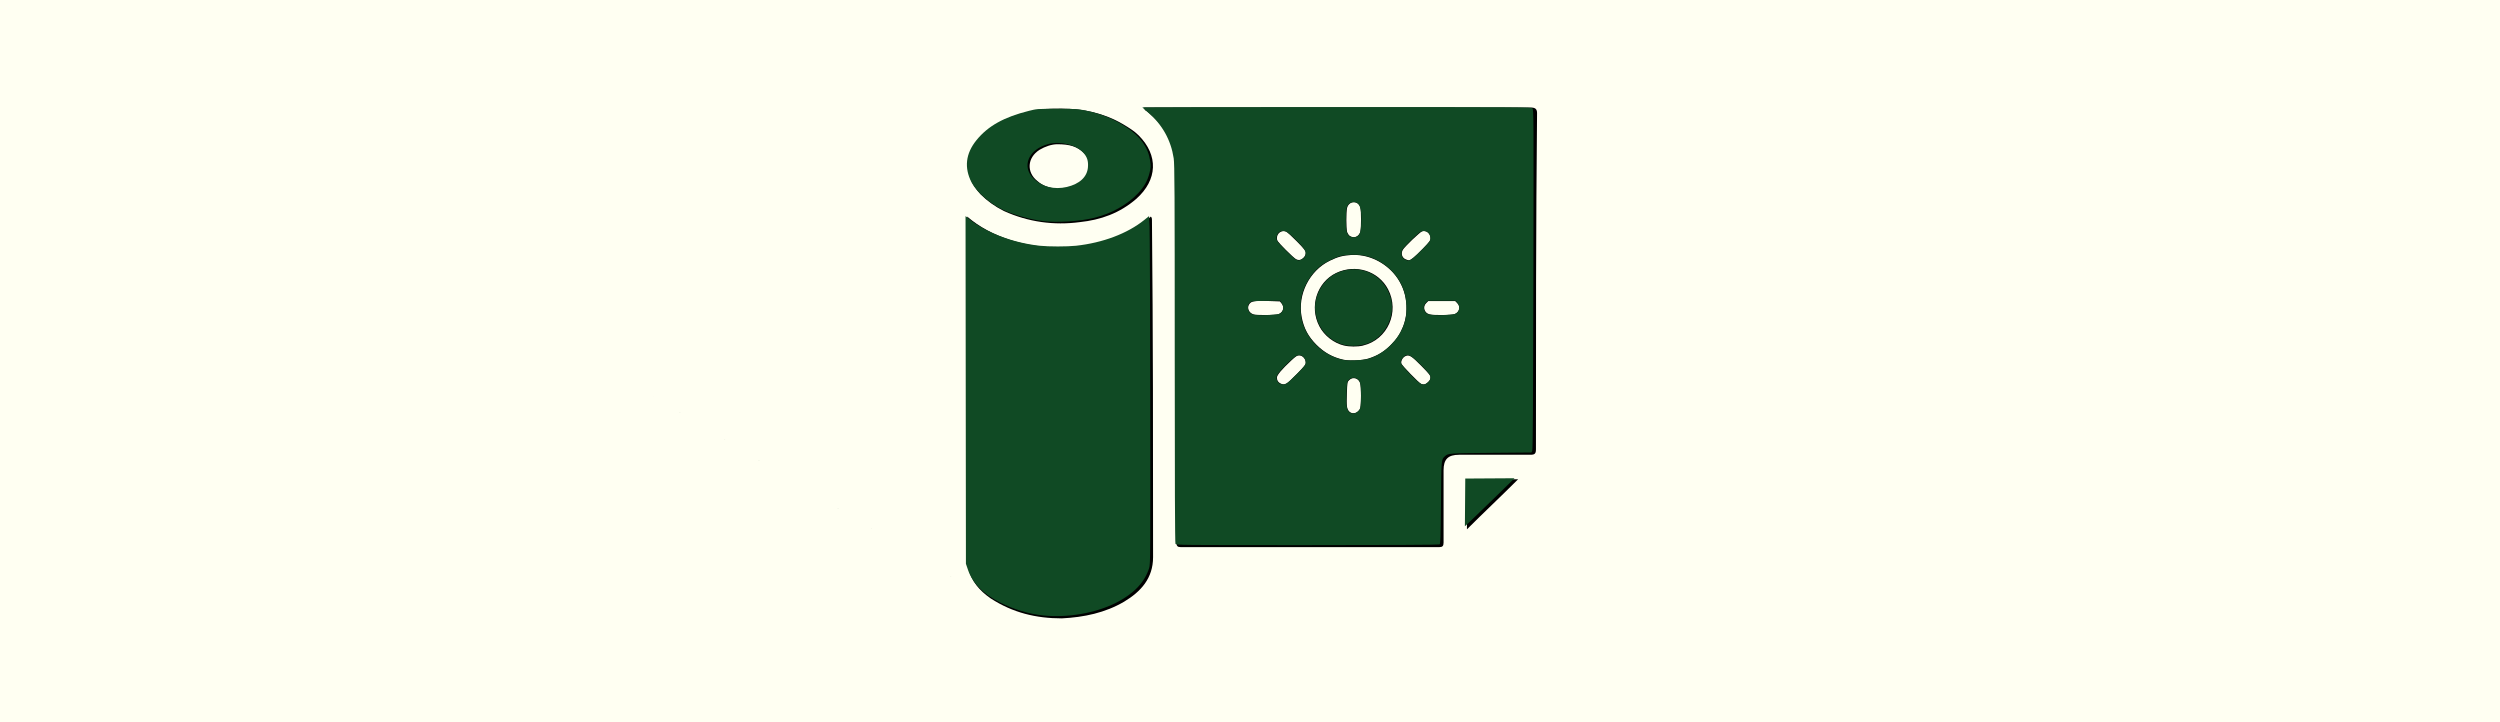 <?xml version="1.0" encoding="UTF-8" standalone="no"?>
<!-- Generator: Adobe Illustrator 26.0.1, SVG Export Plug-In . SVG Version: 6.00 Build 0)  -->

<svg
   version="1.1"
   id="Layer_1"
   x="0px"
   y="0px"
   viewBox="0 0 225 65"
   style="enable-background:new 0 0 225 65;"
   xml:space="preserve"
   sodipodi:docname="superbright_225x65svg.svg"
   inkscape:version="1.1.1 (3bf5ae0d25, 2021-09-20)"
   xmlns:inkscape="http://www.inkscape.org/namespaces/inkscape"
   xmlns:sodipodi="http://sodipodi.sourceforge.net/DTD/sodipodi-0.dtd"
   xmlns="http://www.w3.org/2000/svg"
   xmlns:svg="http://www.w3.org/2000/svg"><defs
   id="defs29" /><sodipodi:namedview
   id="namedview27"
   pagecolor="#ffffff"
   bordercolor="#666666"
   borderopacity="1.0"
   inkscape:pageshadow="2"
   inkscape:pageopacity="0.0"
   inkscape:pagecheckerboard="0"
   showgrid="false"
   inkscape:zoom="15.776505"
   inkscape:cx="112.47738"
   inkscape:cy="32.389936"
   inkscape:window-width="2400"
   inkscape:window-height="1284"
   inkscape:window-x="2391"
   inkscape:window-y="-9"
   inkscape:window-maximized="1"
   inkscape:current-layer="Layer_1" />
<style
   type="text/css"
   id="style2">
	.st0{fill:#FFFFF2;}
	.st1{fill:#104A24;}
</style>
<g
   id="background">
	<rect
   class="st0"
   width="225"
   height="65"
   id="rect4" />
</g><g
   id="g5062"
   transform="matrix(3.78,0,0,3.78,-0.4,-35)"><g
     id="Layer_1_00000124848434244183166680000002574614364639605137_"
     transform="scale(0.265)"><path
       class="st0"
       d="m 139.5,42.5 c -0.1,0 -0.3,0 -0.4,0 H 96 c -0.6,0 -1.3,0 -1.9,0 -2.4,0.1 -4.6,0.9 -6.5,2.5 -1.5,1.2 -2.4,2.8 -2.4,4.9 0,11.9 0,23.8 0,35.6 0,0.9 0.2,1.7 0.6,2.5 1.7,2.7 4.3,3.9 7.3,4.4 0.4,0.1 0.7,0 1.1,0.1 h 0.3 c 0.3,-0.1 0.5,-0.1 0.8,0 H 96 c 0.2,-0.1 0.5,-0.1 0.7,0 h 0.3 0.1 c 1.6,0 3.1,-0.4 4.5,-1 1.9,-0.9 3.5,-2.2 4.3,-4.3 0.3,-0.7 0.1,-0.7 1,-0.7 6.2,0 17.7,0 23.9,0 0.6,0 1,-0.2 1.5,-0.6 2.6,-2.6 5.2,-5.2 7.8,-7.8 0.2,-0.2 0.4,-0.4 0.5,-0.7 v -34 c -0.3,-0.7 -0.4,-0.9 -1.1,-0.9"
       id="path14" /><path
       class="st1"
       d="m 95.3,92.5 c -63.267,-38.333 -31.633,-19.167 0,0 z"
       id="path16"
       sodipodi:nodetypes="cc" /><path
       class="st1"
       d="m 121.8,65.7 c -2,0 -3.5,-1.5 -3.5,-3.5 0,-2 1.5,-3.5 3.5,-3.5 2,0 3.5,1.5 3.5,3.5 0,2 -1.5,3.5 -3.5,3.5"
       id="path20" /><path
       class="st2"
       d="m 112.3,62 c 0.2,-0.4 0.5,-0.5 0.9,-0.5 0.5,0 1.1,0 1.6,0 0.4,0 0.6,0.2 0.7,0.5 0.1,0.3 -0.1,0.6 -0.4,0.7 -0.1,0 -0.2,0.1 -0.3,0.1 -0.5,0 -1.1,0 -1.6,0 -0.4,0 -0.7,-0.1 -0.9,-0.5 0,0 0,-0.3 0,-0.3 z"
       id="path22" /><path
       class="st2"
       d="m 121.7,71.8 c -0.4,-0.2 -0.5,-0.5 -0.5,-0.9 0,-0.5 0,-1.1 0,-1.6 0,-0.3 0.2,-0.6 0.5,-0.7 0.3,-0.1 0.5,0 0.7,0.2 0.1,0.1 0.1,0.3 0.1,0.5 0,0.6 0,1.1 0,1.7 0,0.4 -0.1,0.7 -0.5,0.9 z"
       id="path24" /><path
       class="st2"
       d="m 121.2,54.3 c 0,-0.3 0,-0.6 0,-0.9 0,-0.4 0.3,-0.7 0.7,-0.7 0.4,0 0.7,0.3 0.7,0.7 0,0.6 0,1.2 0,1.8 0,0.4 -0.3,0.7 -0.7,0.7 -0.4,0 -0.7,-0.3 -0.7,-0.7 0,-0.3 0,-0.6 0,-0.9"
       id="path26" /><path
       class="st2"
       d="m 129.8,62.9 c -0.3,0 -0.6,0 -0.9,0 -0.4,0 -0.7,-0.3 -0.7,-0.7 0,-0.4 0.3,-0.7 0.7,-0.7 0.6,0 1.2,0 1.8,0 0.4,0 0.7,0.3 0.7,0.7 0,0.4 -0.3,0.7 -0.7,0.7 -0.3,0 -0.6,0 -0.9,0"
       id="path28" /><path
       class="st2"
       d="m 126.1,57.3 c 0,-0.2 0.1,-0.3 0.2,-0.5 0.5,-0.5 0.9,-0.9 1.4,-1.4 0.3,-0.3 0.7,-0.3 0.9,0 0.2,0.2 0.3,0.6 0,0.9 -0.5,0.5 -0.9,0.9 -1.4,1.4 -0.2,0.2 -0.5,0.2 -0.7,0.1 -0.2,0 -0.4,-0.2 -0.4,-0.5"
       id="path30" /><path
       class="st2"
       d="m 117.6,67.1 c 0,0.2 -0.1,0.3 -0.2,0.5 -0.5,0.5 -0.9,0.9 -1.4,1.4 -0.3,0.3 -0.6,0.3 -0.9,0 -0.3,-0.2 -0.3,-0.6 0,-0.9 0.5,-0.5 0.9,-1 1.4,-1.4 0.2,-0.2 0.4,-0.2 0.7,-0.1 0.2,0 0.4,0.2 0.4,0.5"
       id="path32" /><path
       class="st2"
       d="m 128.2,69.2 c -0.2,0 -0.4,-0.1 -0.5,-0.2 -0.5,-0.5 -0.9,-0.9 -1.4,-1.4 -0.3,-0.3 -0.3,-0.7 0,-0.9 0.3,-0.3 0.6,-0.3 0.9,0 0.5,0.5 0.9,0.9 1.4,1.4 0.2,0.2 0.3,0.5 0.1,0.7 -0.1,0.2 -0.3,0.3 -0.5,0.4"
       id="path34" /><path
       class="st2"
       d="m 117.6,57.3 c 0,0.3 -0.1,0.4 -0.4,0.6 -0.2,0.1 -0.5,0.1 -0.7,0 l -0.1,-0.1 c -0.4,-0.4 -0.9,-0.9 -1.3,-1.3 -0.2,-0.2 -0.3,-0.5 -0.2,-0.7 0.1,-0.2 0.4,-0.4 0.6,-0.4 0.2,0 0.3,0.1 0.4,0.2 0.5,0.5 0.9,0.9 1.4,1.4 0.2,0 0.3,0.1 0.3,0.3"
       id="path36" /><path
       class="st2"
       d="m 121.8,57.4 c -2.8,0 -4.8,2.3 -4.8,4.8 0,2.7 2.2,4.8 4.8,4.8 2.8,0 4.8,-2.3 4.8,-4.8 0,-2.8 -2.2,-4.8 -4.8,-4.8"
       id="path38" /><path
       class="st2"
       d="m 138.4,75.3 c 0,0.4 -0.1,0.5 -0.5,0.5 -2.1,0 -4.3,0 -6.4,0 -1,0 -1.4,0.4 -1.4,1.4 0,2.2 0,4.3 0,6.5 0,0.3 -0.1,0.4 -0.4,0.4 -6,0 -17.2,0 -23.2,0 -0.3,0 -0.4,-0.1 -0.4,-0.4 0,-11.1 0,-22.1 0,-33.2 0,-2.4 -0.9,-4.2 -2.7,-5.6 -0.1,0 -0.1,-0.1 -0.2,-0.2 0,0 0,0 0,-0.1 h 0.5 c 9.6,0 24.6,0 34.2,0 0.4,0 0.6,0.1 0.6,0.5 -0.1,10.1 -0.1,20.2 -0.1,30.2"
       id="path40" /><path
       class="st2"
       d="m 132.2,82.5 c 0,-1.4 0,-2.8 0,-4.3 0,-0.2 0.1,-0.2 0.3,-0.2 1.4,0 2.9,0 4.3,0 -1.5,1.5 -3.1,3 -4.6,4.5"
       id="path42" /><path
       class="st2"
       d="m 104,85 c 0,1.9 -1.1,3.1 -2.6,4 -1.7,1 -3.6,1.4 -5.6,1.5 -2.3,0 -4.4,-0.5 -6.4,-1.8 -1,-0.7 -1.7,-1.5 -2,-2.7 -0.1,-0.3 -0.1,-0.7 -0.1,-1.1 0,-10 0,-20.1 0,-30.1 0,-0.1 0,-0.3 0,-0.4 4.4,3.8 12.6,3.6 16.5,0 0.1,0.1 0.1,0.2 0.1,0.4 0.1,10 0.1,20.1 0.1,30.2"
       id="path44" /><path
       class="st2"
       d="m 88.5,47.3 c 1.3,-1.4 2.9,-2 4.7,-2.4 0.8,-0.2 1.6,-0.2 2.6,-0.2 1.9,0 3.8,0.4 5.5,1.4 0.5,0.3 1,0.6 1.4,1 1.8,1.8 1.7,4 -0.2,5.7 -1.5,1.3 -3.2,1.9 -5.1,2.1 -2.3,0.3 -4.6,0 -6.8,-1 C 89.8,53.5 89.1,53 88.5,52.4 87,50.8 87,48.8 88.5,47.3"
       id="path46" /><path
       class="st0"
       d="m 97.8,48.7 c -0.6,-0.6 -1.3,-0.8 -2.4,-0.8 -0.5,0 -1.1,0.2 -1.6,0.5 -1.1,0.7 -1.2,2 -0.2,2.8 1.1,1 3.1,0.9 4.2,-0.1 0.7,-0.7 0.7,-1.8 0,-2.4"
       id="path48" /></g><path
     style="fill:#fffff2;fill-opacity:1;stroke-width:0.017"
     d="m 30.966,15.432 c -0.029,-0.015 -0.144,-0.119 -0.255,-0.232 -0.189,-0.193 -0.202,-0.21 -0.202,-0.272 0,-0.117 0.113,-0.197 0.216,-0.155 0.027,0.011 0.143,0.116 0.258,0.234 0.19,0.194 0.21,0.22 0.21,0.274 0,0.042 -0.014,0.075 -0.046,0.109 -0.058,0.062 -0.114,0.075 -0.182,0.041 z"
     id="path1427" /><path
     style="fill:#fffff2;fill-opacity:1;stroke-width:0.017"
     d="m 32.24,14.874 c -0.024,-0.019 -0.051,-0.062 -0.061,-0.096 -0.021,-0.077 -0.022,-0.472 -0.001,-0.563 0.042,-0.181 0.268,-0.19 0.317,-0.012 0.022,0.08 0.022,0.494 0,0.574 -0.021,0.076 -0.086,0.13 -0.158,0.13 -0.03,0 -0.073,-0.015 -0.097,-0.034 z"
     id="path1466" /><path
     style="fill:#fffff2;fill-opacity:1;stroke-width:0.017"
     d="m 33.57,15.432 c -0.084,-0.041 -0.112,-0.133 -0.066,-0.221 0.036,-0.07 0.417,-0.434 0.467,-0.447 0.098,-0.025 0.194,0.058 0.194,0.168 0,0.054 -0.019,0.079 -0.179,0.245 -0.189,0.195 -0.292,0.28 -0.336,0.28 -0.015,-2.09e-4 -0.05,-0.012 -0.079,-0.026 z"
     id="path1505" /><path
     style="fill:#fffff2;fill-opacity:1;stroke-width:0.017"
     d="m 32.084,17.822 c -0.249,-0.057 -0.446,-0.167 -0.632,-0.352 -0.198,-0.198 -0.303,-0.395 -0.354,-0.664 -0.101,-0.533 0.183,-1.1 0.67,-1.339 0.184,-0.09 0.305,-0.123 0.502,-0.136 0.37,-0.024 0.746,0.135 1.007,0.423 0.313,0.346 0.404,0.86 0.231,1.29 -0.07,0.172 -0.147,0.287 -0.295,0.435 -0.155,0.156 -0.31,0.249 -0.526,0.317 -0.15,0.047 -0.453,0.06 -0.603,0.026 z m 0.473,-0.335 c 0.587,-0.138 0.881,-0.801 0.597,-1.342 -0.229,-0.436 -0.776,-0.607 -1.235,-0.386 -0.461,0.222 -0.644,0.804 -0.399,1.271 0.116,0.221 0.343,0.398 0.585,0.456 0.129,0.031 0.323,0.032 0.452,0.002 z"
     id="path1544" /><path
     style="fill:#fffff2;fill-opacity:1;stroke-width:0.017"
     d="M 34.137,16.742 C 34.014,16.707 33.975,16.564 34.063,16.476 l 0.049,-0.049 h 0.32 0.32 l 0.049,0.049 c 0.086,0.086 0.056,0.213 -0.061,0.262 -0.064,0.027 -0.514,0.031 -0.602,0.005 z"
     id="path1583" /><path
     style="fill:#fffff2;fill-opacity:1;stroke-width:0.017"
     d="m 33.939,18.397 c -0.048,-0.02 -0.453,-0.436 -0.466,-0.479 -0.019,-0.061 0.031,-0.154 0.098,-0.181 0.09,-0.038 0.139,-0.007 0.38,0.238 0.185,0.188 0.213,0.223 0.213,0.271 0,0.04 -0.015,0.07 -0.057,0.111 -0.057,0.057 -0.103,0.068 -0.169,0.041 z"
     id="path1622" /><path
     style="fill:#fffff2;fill-opacity:1;stroke-width:0.017"
     d="m 32.231,19.058 c -0.059,-0.063 -0.068,-0.128 -0.057,-0.424 0.01,-0.277 0.01,-0.28 0.056,-0.325 0.089,-0.089 0.232,-0.043 0.264,0.084 0.021,0.082 0.021,0.496 5.29e-4,0.574 -0.032,0.122 -0.184,0.175 -0.263,0.091 z"
     id="path1661" /><path
     style="fill:#fffff2;fill-opacity:1;stroke-width:0.017"
     d="m 30.589,18.387 c -0.056,-0.03 -0.08,-0.072 -0.08,-0.139 0,-0.058 0.115,-0.195 0.34,-0.404 0.111,-0.104 0.14,-0.122 0.19,-0.122 0.079,0 0.155,0.081 0.155,0.167 0,0.054 -0.02,0.08 -0.204,0.268 -0.256,0.262 -0.298,0.285 -0.4,0.23 z"
     id="path1700" /><path
     style="fill:#fffff2;fill-opacity:1;stroke-width:0.017"
     d="m 29.942,16.742 c -0.114,-0.046 -0.154,-0.164 -0.084,-0.252 0.049,-0.062 0.141,-0.076 0.448,-0.064 l 0.273,0.01 0.04,0.047 c 0.075,0.087 0.042,0.209 -0.07,0.255 -0.066,0.028 -0.541,0.031 -0.608,0.004 z"
     id="path1739" /></g>

<path
   style="fill:#104a24;fill-opacity:1;stroke-width:0.063"
   d="M 93.877,55.389 C 92.586,55.255 91.215,54.841 90.002,54.221 88.43,53.417 87.527,52.49 87.107,51.252 l -0.174,-0.512 -0.017,-15.646 -0.017,-15.646 0.271,0.22 c 1.55,1.259 3.971,2.186 6.401,2.449 0.791,0.086 2.479,0.086 3.269,0 2.404,-0.261 4.624,-1.098 6.13,-2.309 l 0.444,-0.357 0.046,0.939 c 0.025,0.516 0.054,7.556 0.063,15.644 0.017,14.126 0.013,14.72 -0.099,15.086 -0.393,1.282 -1.401,2.337 -3.003,3.142 -1.84,0.925 -4.347,1.357 -6.543,1.127 z"
   id="path14746" /><path
   style="fill:#104a24;fill-opacity:1;stroke-width:0.063"
   d="m 105.792,48.938 c -0.045,-0.084 -0.066,-5.518 -0.066,-17.098 -3.2e-4,-14.607 -0.013,-17.062 -0.093,-17.593 -0.248,-1.647 -1.04,-3.056 -2.327,-4.143 -0.272,-0.23 -0.495,-0.429 -0.495,-0.443 0,-0.014 7.872,-0.026 17.494,-0.026 16.942,0 17.498,0.004 17.612,0.117 0.114,0.114 0.116,0.589 0.088,15.387 -0.022,11.355 -0.048,15.31 -0.102,15.428 l -0.073,0.158 -3.644,0.032 c -3.791,0.033 -3.845,0.037 -4.141,0.305 -0.331,0.3 -0.324,0.214 -0.358,4.182 -0.027,3.192 -0.045,3.703 -0.127,3.755 -0.059,0.037 -4.575,0.06 -11.898,0.061 -11.605,9.51e-4 -11.804,-0.001 -11.869,-0.122 z M 122.237,37 c 0.202,-0.202 0.209,-0.225 0.249,-0.903 0.023,-0.383 0.015,-0.934 -0.017,-1.226 -0.048,-0.444 -0.085,-0.557 -0.223,-0.696 -0.234,-0.234 -0.608,-0.231 -0.845,0.007 -0.167,0.167 -0.174,0.201 -0.215,1.108 -0.052,1.143 0.004,1.577 0.231,1.775 0.249,0.217 0.564,0.192 0.821,-0.065 z m -6.445,-2.48 c 0.094,-0.049 0.521,-0.446 0.948,-0.882 0.66,-0.674 0.776,-0.823 0.776,-0.992 0,-0.43 -0.361,-0.766 -0.725,-0.675 -0.335,0.084 -1.73,1.468 -1.882,1.868 -0.083,0.218 0.045,0.56 0.251,0.673 0.216,0.118 0.416,0.12 0.632,0.008 z m 12.719,-0.108 c 0.183,-0.161 0.224,-0.241 0.224,-0.439 0,-0.222 -0.058,-0.303 -0.681,-0.955 -0.711,-0.743 -1.139,-1.072 -1.397,-1.072 -0.227,0 -0.583,0.383 -0.583,0.627 0,0.16 0.114,0.321 0.61,0.863 0.746,0.815 1.179,1.172 1.424,1.172 0.111,0 0.266,-0.076 0.404,-0.197 z m -5.354,-2.118 c 1.597,-0.489 2.976,-1.96 3.331,-3.553 0.157,-0.705 0.103,-1.84 -0.121,-2.531 -0.501,-1.548 -1.848,-2.79 -3.449,-3.181 -0.568,-0.138 -1.687,-0.138 -2.233,0.002 -0.554,0.141 -1.474,0.604 -1.902,0.957 -0.757,0.625 -1.393,1.644 -1.624,2.602 -0.142,0.591 -0.14,1.635 0.004,2.218 0.416,1.675 1.785,3.064 3.472,3.521 0.384,0.104 0.604,0.121 1.317,0.098 0.55,-0.017 0.98,-0.065 1.204,-0.134 z m -7.98,-4.059 c 0.341,-0.176 0.414,-0.596 0.168,-0.961 l -0.143,-0.212 -1.279,0.018 c -1.254,0.018 -1.282,0.021 -1.442,0.172 -0.128,0.12 -0.163,0.215 -0.163,0.434 0,0.393 0.254,0.631 0.716,0.669 0.628,0.052 1.953,-0.022 2.143,-0.12 z m 15.847,-0.011 c 0.342,-0.202 0.409,-0.65 0.146,-0.963 l -0.164,-0.195 h -1.25 -1.25 l -0.162,0.174 c -0.209,0.225 -0.256,0.431 -0.154,0.676 0.122,0.291 0.269,0.382 0.697,0.428 0.644,0.07 1.938,-0.003 2.137,-0.12 z M 117.098,23.364 c 0.266,-0.111 0.418,-0.325 0.418,-0.588 0,-0.229 -0.342,-0.676 -0.991,-1.293 -0.622,-0.593 -0.771,-0.692 -1.028,-0.692 -0.308,0 -0.496,0.14 -0.585,0.436 -0.06,0.199 -0.054,0.276 0.032,0.442 0.143,0.277 1.465,1.588 1.708,1.693 0.246,0.107 0.197,0.107 0.446,0.003 z m 10.027,-0.094 c 0.136,-0.1 0.554,-0.495 0.929,-0.878 0.641,-0.654 0.681,-0.711 0.681,-0.954 0,-0.584 -0.565,-0.848 -1.025,-0.479 -0.395,0.317 -1.392,1.32 -1.483,1.491 -0.185,0.349 -0.094,0.737 0.212,0.903 0.255,0.138 0.411,0.12 0.686,-0.083 z m -4.942,-2.022 c 0.232,-0.188 0.288,-0.387 0.323,-1.147 0.063,-1.399 -0.118,-1.91 -0.68,-1.91 -0.318,0 -0.558,0.203 -0.636,0.539 -0.032,0.139 -0.059,0.61 -0.059,1.046 0,0.942 0.06,1.25 0.282,1.442 0.201,0.173 0.574,0.188 0.769,0.03 z"
   id="path14785" /><path
   style="fill:#104a24;fill-opacity:1;stroke-width:0.063"
   d="m 120.749,30.978 c -1.215,-0.416 -2.046,-1.356 -2.313,-2.615 -0.117,-0.553 -0.118,-0.835 -0.003,-1.377 0.214,-1.011 0.941,-1.966 1.81,-2.379 2.036,-0.968 4.278,0.025 4.917,2.176 0.442,1.489 -0.347,3.277 -1.764,3.997 -0.732,0.372 -1.886,0.458 -2.647,0.197 z"
   id="path14824" /><path
   style="fill:#104a24;fill-opacity:1;stroke-width:0.063"
   d="m 131.857,45.217 0.017,-2.147 2.218,-0.014 2.218,-0.014 -1.616,1.583 c -0.889,0.871 -1.895,1.843 -2.235,2.161 l -0.619,0.578 z"
   id="path14863" /><path
   style="fill:#104a24;fill-opacity:1;stroke-width:0.063"
   d="m 93.848,19.894 c -1.155,-0.148 -2.549,-0.54 -3.549,-0.996 -1.136,-0.519 -2.406,-1.616 -2.844,-2.455 -0.698,-1.34 -0.553,-2.621 0.433,-3.834 1.034,-1.271 2.461,-2.067 4.717,-2.633 0.718,-0.18 0.755,-0.183 2.535,-0.183 1.63,0 1.876,0.014 2.52,0.145 1.402,0.284 2.558,0.754 3.707,1.507 1.278,0.837 1.974,1.827 2.154,3.063 0.066,0.45 0.059,0.557 -0.063,1.051 -0.172,0.696 -0.483,1.254 -1.019,1.824 -0.997,1.062 -2.416,1.849 -4.032,2.238 -1.274,0.307 -3.337,0.43 -4.56,0.273 z m 2.17,-3.067 c 1.151,-0.271 1.827,-0.904 1.897,-1.775 0.045,-0.562 -0.068,-0.919 -0.411,-1.3 -0.646,-0.719 -2.057,-1.073 -3.142,-0.791 -1.799,0.468 -2.459,2.02 -1.33,3.123 0.751,0.733 1.858,1.009 2.986,0.743 z"
   id="path14902" /></svg>
